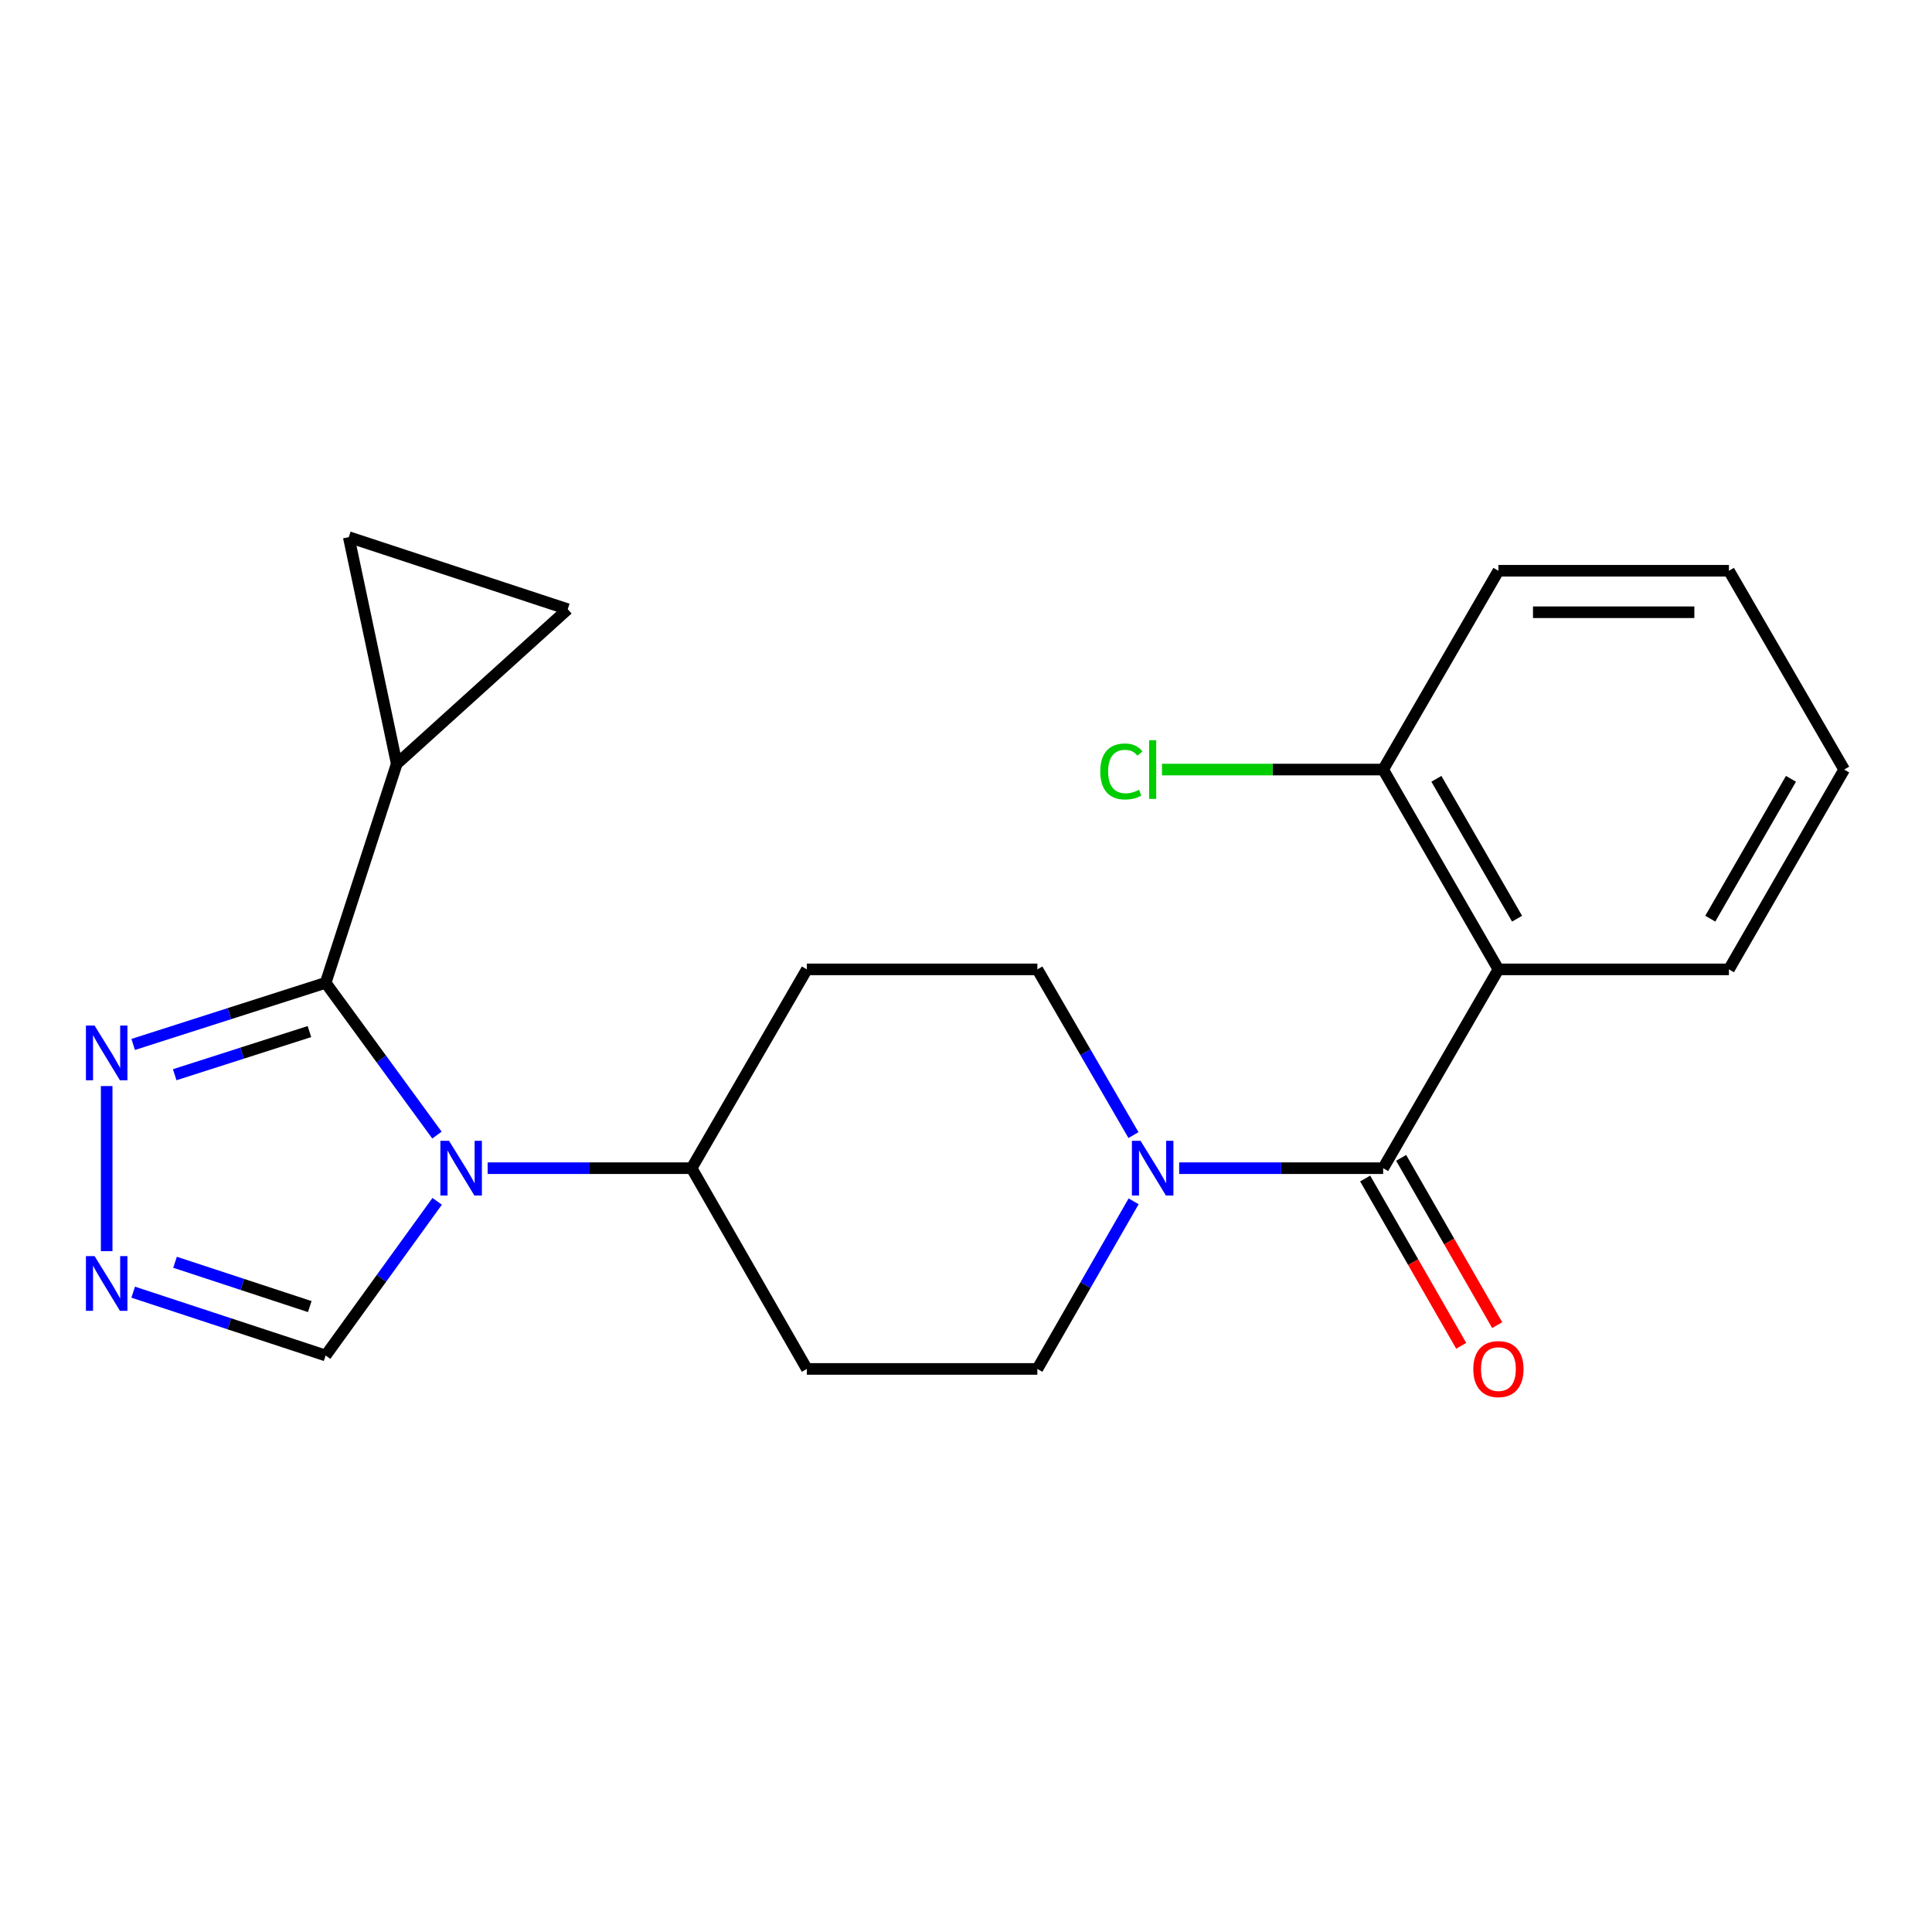<?xml version='1.0' encoding='iso-8859-1'?>
<svg version='1.1' baseProfile='full'
              xmlns='http://www.w3.org/2000/svg'
                      xmlns:rdkit='http://www.rdkit.org/xml'
                      xmlns:xlink='http://www.w3.org/1999/xlink'
                  xml:space='preserve'
width='1000px' height='1000px' viewBox='0 0 1000 1000'>
<!-- END OF HEADER -->
<rect style='opacity:1.0;fill:#FFFFFF;stroke:none' width='1000' height='1000' x='0' y='0'> </rect>
<path class='bond-0' d='M 226.164,587.521 L 197.361,548.113' style='fill:none;fill-rule:evenodd;stroke:#0000FF;stroke-width:6px;stroke-linecap:butt;stroke-linejoin:miter;stroke-opacity:1' />
<path class='bond-0' d='M 197.361,548.113 L 168.558,508.706' style='fill:none;fill-rule:evenodd;stroke:#000000;stroke-width:6px;stroke-linecap:butt;stroke-linejoin:miter;stroke-opacity:1' />
<path class='bond-7' d='M 226.279,621.803 L 197.418,661.702' style='fill:none;fill-rule:evenodd;stroke:#0000FF;stroke-width:6px;stroke-linecap:butt;stroke-linejoin:miter;stroke-opacity:1' />
<path class='bond-7' d='M 197.418,661.702 L 168.558,701.6' style='fill:none;fill-rule:evenodd;stroke:#000000;stroke-width:6px;stroke-linecap:butt;stroke-linejoin:miter;stroke-opacity:1' />
<path class='bond-8' d='M 252.408,604.652 L 305.194,604.652' style='fill:none;fill-rule:evenodd;stroke:#0000FF;stroke-width:6px;stroke-linecap:butt;stroke-linejoin:miter;stroke-opacity:1' />
<path class='bond-8' d='M 305.194,604.652 L 357.98,604.652' style='fill:none;fill-rule:evenodd;stroke:#000000;stroke-width:6px;stroke-linecap:butt;stroke-linejoin:miter;stroke-opacity:1' />
<path class='bond-3' d='M 168.558,508.706 L 118.745,524.657' style='fill:none;fill-rule:evenodd;stroke:#000000;stroke-width:6px;stroke-linecap:butt;stroke-linejoin:miter;stroke-opacity:1' />
<path class='bond-3' d='M 118.745,524.657 L 68.932,540.607' style='fill:none;fill-rule:evenodd;stroke:#0000FF;stroke-width:6px;stroke-linecap:butt;stroke-linejoin:miter;stroke-opacity:1' />
<path class='bond-3' d='M 160.163,533.943 L 125.294,545.109' style='fill:none;fill-rule:evenodd;stroke:#000000;stroke-width:6px;stroke-linecap:butt;stroke-linejoin:miter;stroke-opacity:1' />
<path class='bond-3' d='M 125.294,545.109 L 90.425,556.274' style='fill:none;fill-rule:evenodd;stroke:#0000FF;stroke-width:6px;stroke-linecap:butt;stroke-linejoin:miter;stroke-opacity:1' />
<path class='bond-6' d='M 168.558,508.706 L 205.352,395.365' style='fill:none;fill-rule:evenodd;stroke:#000000;stroke-width:6px;stroke-linecap:butt;stroke-linejoin:miter;stroke-opacity:1' />
<path class='bond-1' d='M 715.922,604.652 L 663.13,604.652' style='fill:none;fill-rule:evenodd;stroke:#000000;stroke-width:6px;stroke-linecap:butt;stroke-linejoin:miter;stroke-opacity:1' />
<path class='bond-1' d='M 663.13,604.652 L 610.338,604.652' style='fill:none;fill-rule:evenodd;stroke:#0000FF;stroke-width:6px;stroke-linecap:butt;stroke-linejoin:miter;stroke-opacity:1' />
<path class='bond-2' d='M 715.922,604.652 L 775.575,501.75' style='fill:none;fill-rule:evenodd;stroke:#000000;stroke-width:6px;stroke-linecap:butt;stroke-linejoin:miter;stroke-opacity:1' />
<path class='bond-16' d='M 706.61,609.998 L 731.466,653.292' style='fill:none;fill-rule:evenodd;stroke:#000000;stroke-width:6px;stroke-linecap:butt;stroke-linejoin:miter;stroke-opacity:1' />
<path class='bond-16' d='M 731.466,653.292 L 756.322,696.586' style='fill:none;fill-rule:evenodd;stroke:#FF0000;stroke-width:6px;stroke-linecap:butt;stroke-linejoin:miter;stroke-opacity:1' />
<path class='bond-16' d='M 725.234,599.306 L 750.09,642.6' style='fill:none;fill-rule:evenodd;stroke:#000000;stroke-width:6px;stroke-linecap:butt;stroke-linejoin:miter;stroke-opacity:1' />
<path class='bond-16' d='M 750.09,642.6 L 774.946,685.894' style='fill:none;fill-rule:evenodd;stroke:#FF0000;stroke-width:6px;stroke-linecap:butt;stroke-linejoin:miter;stroke-opacity:1' />
<path class='bond-11' d='M 775.575,501.75 L 715.922,398.324' style='fill:none;fill-rule:evenodd;stroke:#000000;stroke-width:6px;stroke-linecap:butt;stroke-linejoin:miter;stroke-opacity:1' />
<path class='bond-11' d='M 785.229,475.507 L 743.472,403.109' style='fill:none;fill-rule:evenodd;stroke:#000000;stroke-width:6px;stroke-linecap:butt;stroke-linejoin:miter;stroke-opacity:1' />
<path class='bond-18' d='M 775.575,501.75 L 894.892,501.75' style='fill:none;fill-rule:evenodd;stroke:#000000;stroke-width:6px;stroke-linecap:butt;stroke-linejoin:miter;stroke-opacity:1' />
<path class='bond-22' d='M 55.217,562.142 L 55.217,647.602' style='fill:none;fill-rule:evenodd;stroke:#0000FF;stroke-width:6px;stroke-linecap:butt;stroke-linejoin:miter;stroke-opacity:1' />
<path class='bond-4' d='M 586.762,621.807 L 561.851,665.181' style='fill:none;fill-rule:evenodd;stroke:#0000FF;stroke-width:6px;stroke-linecap:butt;stroke-linejoin:miter;stroke-opacity:1' />
<path class='bond-4' d='M 561.851,665.181 L 536.939,708.555' style='fill:none;fill-rule:evenodd;stroke:#000000;stroke-width:6px;stroke-linecap:butt;stroke-linejoin:miter;stroke-opacity:1' />
<path class='bond-23' d='M 586.679,587.518 L 561.809,544.634' style='fill:none;fill-rule:evenodd;stroke:#0000FF;stroke-width:6px;stroke-linecap:butt;stroke-linejoin:miter;stroke-opacity:1' />
<path class='bond-23' d='M 561.809,544.634 L 536.939,501.75' style='fill:none;fill-rule:evenodd;stroke:#000000;stroke-width:6px;stroke-linecap:butt;stroke-linejoin:miter;stroke-opacity:1' />
<path class='bond-5' d='M 68.94,668.831 L 118.749,685.215' style='fill:none;fill-rule:evenodd;stroke:#0000FF;stroke-width:6px;stroke-linecap:butt;stroke-linejoin:miter;stroke-opacity:1' />
<path class='bond-5' d='M 118.749,685.215 L 168.558,701.6' style='fill:none;fill-rule:evenodd;stroke:#000000;stroke-width:6px;stroke-linecap:butt;stroke-linejoin:miter;stroke-opacity:1' />
<path class='bond-5' d='M 90.593,653.347 L 125.459,664.816' style='fill:none;fill-rule:evenodd;stroke:#0000FF;stroke-width:6px;stroke-linecap:butt;stroke-linejoin:miter;stroke-opacity:1' />
<path class='bond-5' d='M 125.459,664.816 L 160.326,676.285' style='fill:none;fill-rule:evenodd;stroke:#000000;stroke-width:6px;stroke-linecap:butt;stroke-linejoin:miter;stroke-opacity:1' />
<path class='bond-9' d='M 205.352,395.365 L 293.853,315.323' style='fill:none;fill-rule:evenodd;stroke:#000000;stroke-width:6px;stroke-linecap:butt;stroke-linejoin:miter;stroke-opacity:1' />
<path class='bond-10' d='M 205.352,395.365 L 180.524,278.028' style='fill:none;fill-rule:evenodd;stroke:#000000;stroke-width:6px;stroke-linecap:butt;stroke-linejoin:miter;stroke-opacity:1' />
<path class='bond-12' d='M 357.98,604.652 L 417.633,501.75' style='fill:none;fill-rule:evenodd;stroke:#000000;stroke-width:6px;stroke-linecap:butt;stroke-linejoin:miter;stroke-opacity:1' />
<path class='bond-13' d='M 357.98,604.652 L 417.633,708.555' style='fill:none;fill-rule:evenodd;stroke:#000000;stroke-width:6px;stroke-linecap:butt;stroke-linejoin:miter;stroke-opacity:1' />
<path class='bond-24' d='M 293.853,315.323 L 180.524,278.028' style='fill:none;fill-rule:evenodd;stroke:#000000;stroke-width:6px;stroke-linecap:butt;stroke-linejoin:miter;stroke-opacity:1' />
<path class='bond-17' d='M 715.922,398.324 L 658.68,398.324' style='fill:none;fill-rule:evenodd;stroke:#000000;stroke-width:6px;stroke-linecap:butt;stroke-linejoin:miter;stroke-opacity:1' />
<path class='bond-17' d='M 658.68,398.324 L 601.438,398.324' style='fill:none;fill-rule:evenodd;stroke:#00CC00;stroke-width:6px;stroke-linecap:butt;stroke-linejoin:miter;stroke-opacity:1' />
<path class='bond-19' d='M 715.922,398.324 L 775.575,295.423' style='fill:none;fill-rule:evenodd;stroke:#000000;stroke-width:6px;stroke-linecap:butt;stroke-linejoin:miter;stroke-opacity:1' />
<path class='bond-15' d='M 417.633,501.75 L 536.939,501.75' style='fill:none;fill-rule:evenodd;stroke:#000000;stroke-width:6px;stroke-linecap:butt;stroke-linejoin:miter;stroke-opacity:1' />
<path class='bond-14' d='M 417.633,708.555 L 536.939,708.555' style='fill:none;fill-rule:evenodd;stroke:#000000;stroke-width:6px;stroke-linecap:butt;stroke-linejoin:miter;stroke-opacity:1' />
<path class='bond-20' d='M 894.892,501.75 L 954.545,398.324' style='fill:none;fill-rule:evenodd;stroke:#000000;stroke-width:6px;stroke-linecap:butt;stroke-linejoin:miter;stroke-opacity:1' />
<path class='bond-20' d='M 885.238,475.507 L 926.995,403.109' style='fill:none;fill-rule:evenodd;stroke:#000000;stroke-width:6px;stroke-linecap:butt;stroke-linejoin:miter;stroke-opacity:1' />
<path class='bond-25' d='M 775.575,295.423 L 894.892,295.423' style='fill:none;fill-rule:evenodd;stroke:#000000;stroke-width:6px;stroke-linecap:butt;stroke-linejoin:miter;stroke-opacity:1' />
<path class='bond-25' d='M 793.472,316.898 L 876.995,316.898' style='fill:none;fill-rule:evenodd;stroke:#000000;stroke-width:6px;stroke-linecap:butt;stroke-linejoin:miter;stroke-opacity:1' />
<path class='bond-21' d='M 954.545,398.324 L 894.892,295.423' style='fill:none;fill-rule:evenodd;stroke:#000000;stroke-width:6px;stroke-linecap:butt;stroke-linejoin:miter;stroke-opacity:1' />
<path  class='atom-0' d='M 232.426 590.492
L 241.706 605.492
Q 242.626 606.972, 244.106 609.652
Q 245.586 612.332, 245.666 612.492
L 245.666 590.492
L 249.426 590.492
L 249.426 618.812
L 245.546 618.812
L 235.586 602.412
Q 234.426 600.492, 233.186 598.292
Q 231.986 596.092, 231.626 595.412
L 231.626 618.812
L 227.946 618.812
L 227.946 590.492
L 232.426 590.492
' fill='#0000FF'/>
<path  class='atom-4' d='M 48.957 530.839
L 58.237 545.839
Q 59.157 547.319, 60.637 549.999
Q 62.117 552.679, 62.197 552.839
L 62.197 530.839
L 65.957 530.839
L 65.957 559.159
L 62.077 559.159
L 52.117 542.759
Q 50.957 540.839, 49.717 538.639
Q 48.517 536.439, 48.157 535.759
L 48.157 559.159
L 44.477 559.159
L 44.477 530.839
L 48.957 530.839
' fill='#0000FF'/>
<path  class='atom-5' d='M 590.356 590.492
L 599.636 605.492
Q 600.556 606.972, 602.036 609.652
Q 603.516 612.332, 603.596 612.492
L 603.596 590.492
L 607.356 590.492
L 607.356 618.812
L 603.476 618.812
L 593.516 602.412
Q 592.356 600.492, 591.116 598.292
Q 589.916 596.092, 589.556 595.412
L 589.556 618.812
L 585.876 618.812
L 585.876 590.492
L 590.356 590.492
' fill='#0000FF'/>
<path  class='atom-6' d='M 48.957 650.157
L 58.237 665.157
Q 59.157 666.637, 60.637 669.317
Q 62.117 671.997, 62.197 672.157
L 62.197 650.157
L 65.957 650.157
L 65.957 678.477
L 62.077 678.477
L 52.117 662.077
Q 50.957 660.157, 49.717 657.957
Q 48.517 655.757, 48.157 655.077
L 48.157 678.477
L 44.477 678.477
L 44.477 650.157
L 48.957 650.157
' fill='#0000FF'/>
<path  class='atom-17' d='M 762.575 708.635
Q 762.575 701.835, 765.935 698.035
Q 769.295 694.235, 775.575 694.235
Q 781.855 694.235, 785.215 698.035
Q 788.575 701.835, 788.575 708.635
Q 788.575 715.515, 785.175 719.435
Q 781.775 723.315, 775.575 723.315
Q 769.335 723.315, 765.935 719.435
Q 762.575 715.555, 762.575 708.635
M 775.575 720.115
Q 779.895 720.115, 782.215 717.235
Q 784.575 714.315, 784.575 708.635
Q 784.575 703.075, 782.215 700.275
Q 779.895 697.435, 775.575 697.435
Q 771.255 697.435, 768.895 700.235
Q 766.575 703.035, 766.575 708.635
Q 766.575 714.355, 768.895 717.235
Q 771.255 720.115, 775.575 720.115
' fill='#FF0000'/>
<path  class='atom-18' d='M 569.496 399.304
Q 569.496 392.264, 572.776 388.584
Q 576.096 384.864, 582.376 384.864
Q 588.216 384.864, 591.336 388.984
L 588.696 391.144
Q 586.416 388.144, 582.376 388.144
Q 578.096 388.144, 575.816 391.024
Q 573.576 393.864, 573.576 399.304
Q 573.576 404.904, 575.896 407.784
Q 578.256 410.664, 582.816 410.664
Q 585.936 410.664, 589.576 408.784
L 590.696 411.784
Q 589.216 412.744, 586.976 413.304
Q 584.736 413.864, 582.256 413.864
Q 576.096 413.864, 572.776 410.104
Q 569.496 406.344, 569.496 399.304
' fill='#00CC00'/>
<path  class='atom-18' d='M 594.776 383.144
L 598.456 383.144
L 598.456 413.504
L 594.776 413.504
L 594.776 383.144
' fill='#00CC00'/>
</svg>
